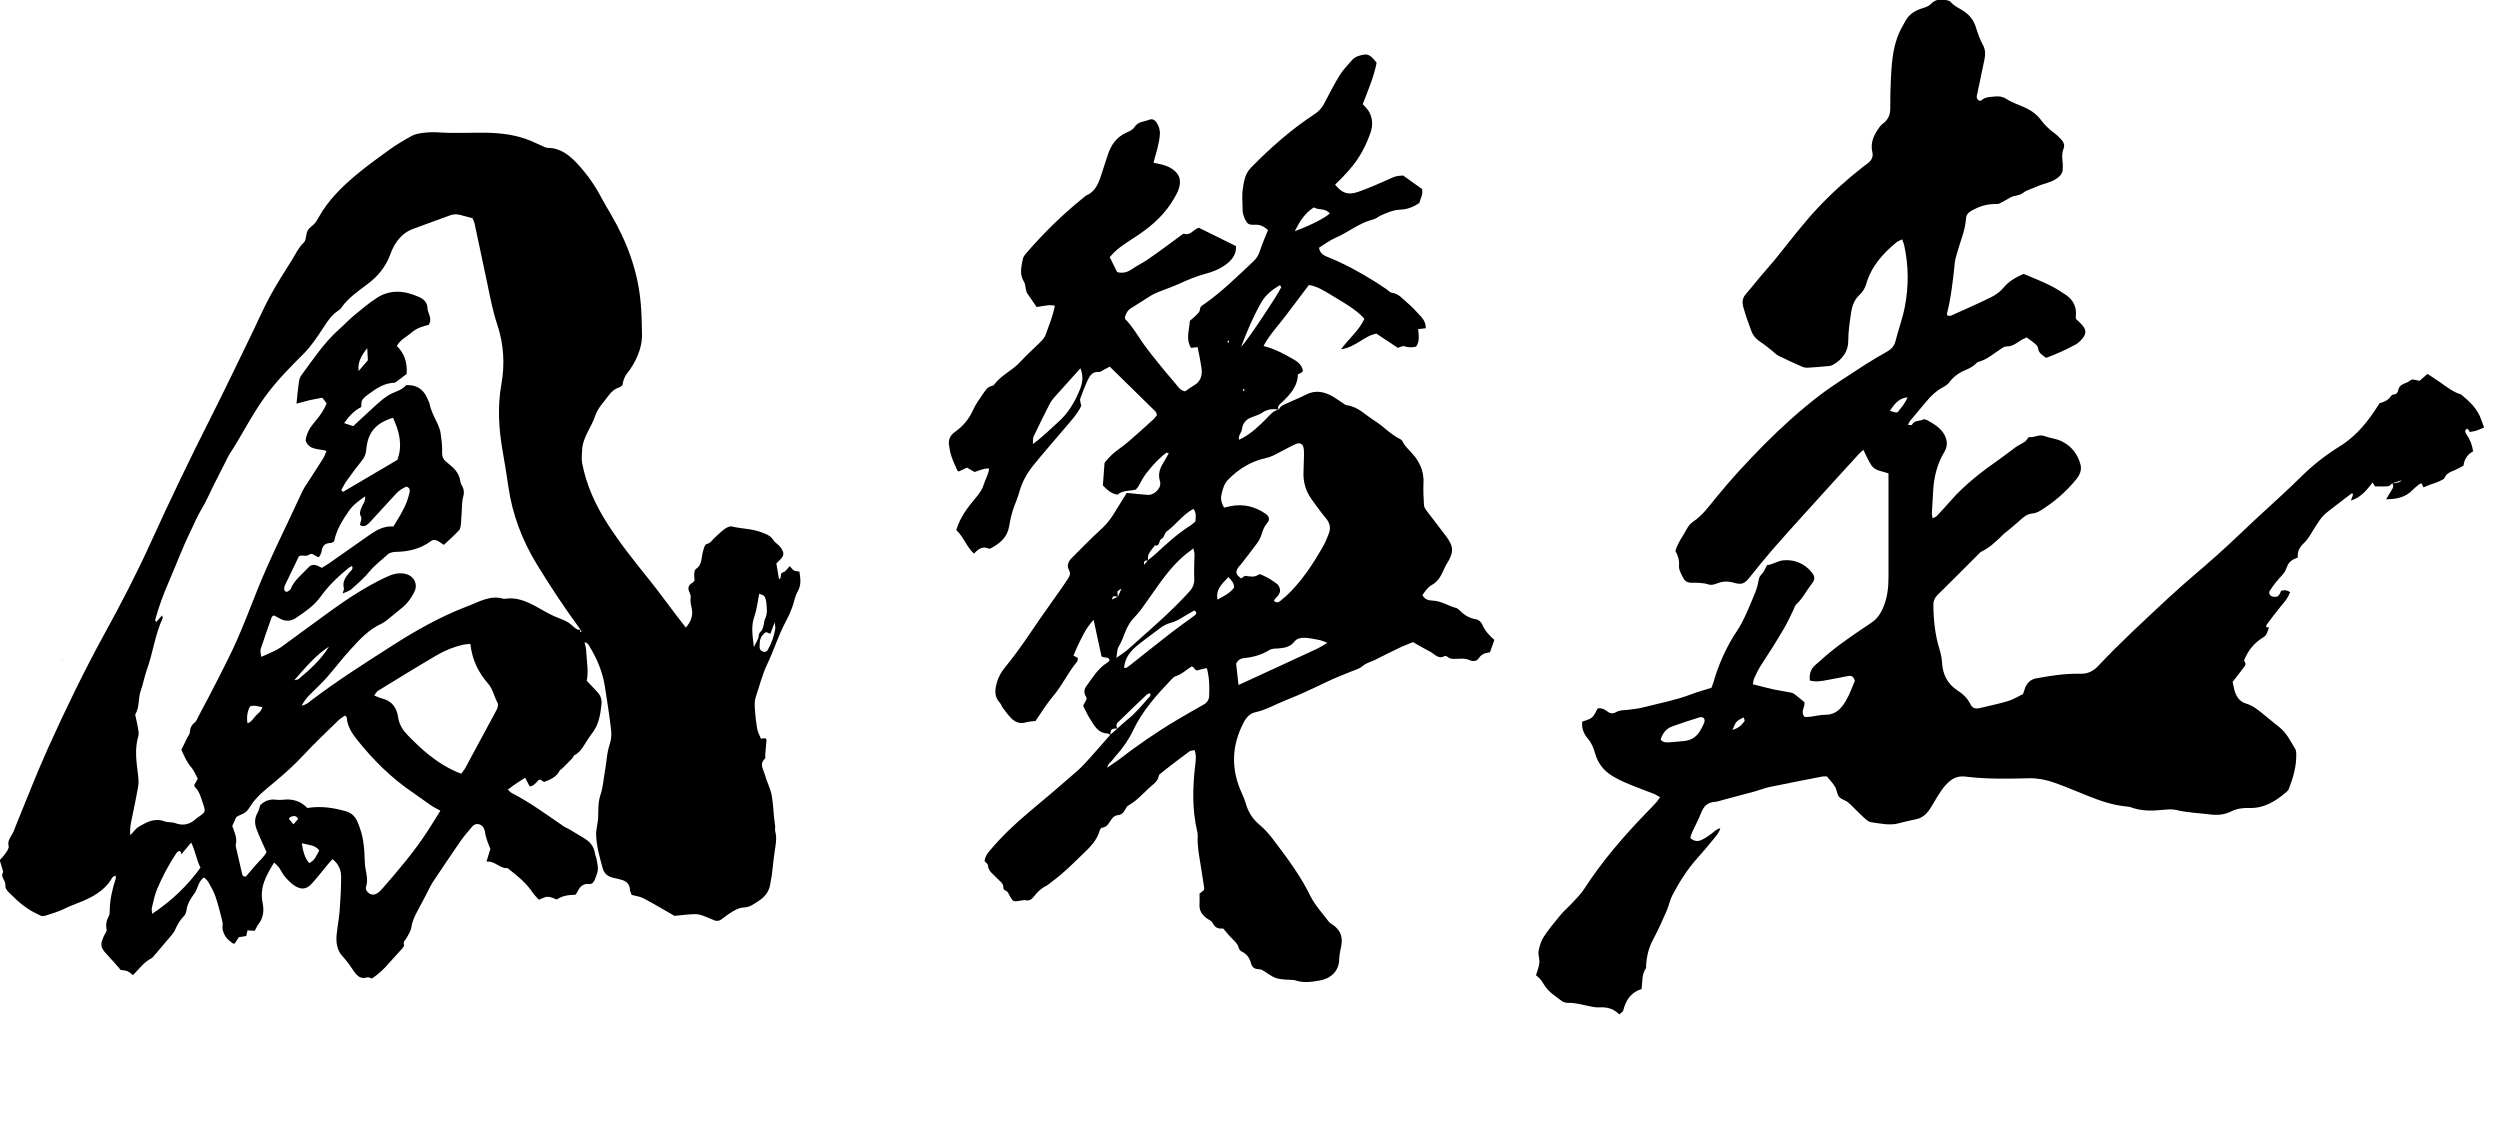 <?xml version="1.0" encoding="UTF-8"?><svg id="_イヤー_2" xmlns="http://www.w3.org/2000/svg" viewBox="0 0 200 90"><defs><style>.cls-1{fill:none;}</style></defs><g id="_イヤー_1-2"><g><g><polygon points="4.99 52.89 4.94 52.86 5 52.85 4.99 52.89"/><path d="M46.78,51.43c.04,.2,.1,.39,.11,.59,.04,.84,.21,1.68,.05,2.44,.33,.35,.59,.62,.85,.9,.25,.27,.37,.59,.33,.97-.09,.85-.22,1.69-.79,2.38-.13,.16-.23,.34-.35,.51-.29,.43-.51,.93-1.01,1.19-.09,.05-.13,.19-.21,.28-.24,.25-.49,.5-.74,.75-.08,.08-.21,.14-.26,.23-.26,.51-.75,.7-1.24,.89-.1-.06-.19-.13-.29-.19-.06,.02-.13,.02-.16,.05-.2,.22-.37,.45-.69,.5-.11-.22-.23-.43-.37-.7-.5,.31-.93,.59-1.38,.95,.13,.12,.2,.21,.29,.26,1.49,.76,2.83,1.76,4.21,2.7,.12,.08,.26,.12,.39,.2,.43,.25,.86,.51,1.28,.77,.44,.28,.73,.66,.8,1.19,.02,.14,.09,.28,.12,.42,.17,.85,.16,.92-.14,1.67-.09,.22-.23,.36-.45,.34-.5-.05-.75,.23-.94,.63-.03,.08-.1,.14-.16,.23-.52,.01-1.05,.07-1.48,.38-.26-.09-.5-.22-.75-.22-.21,0-.43,.14-.69,.24-.17-.19-.36-.37-.51-.59-.49-.74-1.17-1.3-1.87-1.84-.05-.04-.09-.11-.14-.1-.62,.05-.98-.6-1.67-.52l.31-1.02c-.17-.42-.37-.87-.43-1.36-.01-.11-.07-.23-.12-.33-.18-.33-.64-.41-.89-.11-.35,.4-.69,.81-.99,1.24-.75,1.08-1.48,2.18-2.21,3.27-.11,.17-.2,.36-.29,.54-.29,.55-.56,1.1-.86,1.64-.24,.44-.46,.87-.53,1.38-.04,.3-.24,.59-.39,.87-.1,.17-.29,.28-.2,.53,.03,.07-.06,.21-.13,.29-.33,.37-.68,.73-1,1.1-.42,.49-.86,.94-1.45,1.31-.1-.03-.26-.13-.37-.09-.53,.17-.82-.14-1.07-.51-.29-.43-.59-.85-.95-1.24-.38-.43-.48-1.05-.42-1.65,.06-.64,.19-1.28,.24-1.92,.07-.91,.12-1.81,.12-2.72,0-.54-.19-1.03-.69-1.42-.12,.14-.24,.26-.34,.38-.43,.52-.84,1.05-1.29,1.55-.43,.49-.85,.55-1.41,.19-.29-.19-.54-.45-.76-.71-.19-.22-.31-.5-.48-.74-.1-.13-.23-.24-.39-.4-.63,1.03-1.18,1.98-.92,3.23,.11,.54,.09,1.16-.31,1.67-.13,.16-.2,.35-.32,.56l-.58-.03-.1,.45-.59,.09-.34,.52c-.06-.01-.13,0-.16-.03-.18-.15-.38-.28-.52-.47-.13-.18-.23-.41-.28-.63-.04-.19,.03-.41-.01-.6-.17-.68-.33-1.36-.56-2.03-.14-.41-.36-.8-.58-1.18-.08-.14-.23-.25-.34-.36-.48,.33-.48,.9-.77,1.29-.3,.41-.56,.82-.63,1.33-.02,.16-.09,.36-.2,.47-.32,.32-.53,.69-.71,1.1-.07,.16-.18,.31-.29,.44-.45,.54-.91,1.08-1.37,1.61-.08,.09-.15,.19-.25,.24-.59,.31-.97,.84-1.46,1.34-.15-.11-.29-.25-.46-.32-.18-.07-.39-.07-.52-.09-.4-.46-.76-.88-1.14-1.28-.53-.56-.5-.8-.18-1.5,.07-.15,.22-.33,.19-.46-.09-.39-.01-.73,.17-1.07,.07-.12,.08-.29,.08-.43,0-.89,.21-1.74,.48-2.58,.02-.05,0-.11-.02-.24-.11,.07-.22,.1-.26,.17-.62,1.09-1.66,1.61-2.77,2.04-.35,.14-.7,.27-1.04,.44-.49,.25-1.04,.4-1.56,.57-.1,.03-.25,.04-.34,0-.37-.18-.74-.35-1.07-.58-.41-.28-.8-.6-1.14-.95-.26-.26-.66-.54-.63-.9,.04-.4-.44-.67-.17-1.07l-.28-.95c.15-.17,.34-.35,.48-.57,.11-.16,.27-.39,.23-.55-.1-.41,.12-.66,.29-.97,.12-.2,.19-.43,.28-.65,.86-2.09,1.67-4.2,2.6-6.26,1.39-3.07,2.86-6.12,4.48-9.07,1.33-2.42,2.6-4.86,3.74-7.38,1.53-3.37,3.13-6.69,4.8-9.99,1.11-2.2,2.17-4.42,3.25-6.64,.49-1,.93-2.03,1.46-3.01,.54-1,1.16-1.96,1.77-2.93,.29-.47,.52-.99,.94-1.38,.06-.06,.11-.14,.13-.23,.07-.25,.07-.54,.19-.75,.12-.22,.38-.36,.55-.55,.13-.15,.24-.34,.34-.52,.74-1.33,1.81-2.38,2.96-3.35,.85-.71,1.76-1.37,2.66-2.02,.57-.41,1.18-.77,1.79-1.11,.27-.15,.61-.21,.92-.25,.41-.05,.82-.07,1.23-.04,1.29,.09,2.58,.01,3.87,.03,1.21,.02,2.4,.18,3.53,.65,.27,.11,.53,.25,.8,.36,.19,.08,.38,.2,.57,.2,1,.01,1.71,.59,2.33,1.25,.78,.83,1.44,1.77,1.97,2.79,.22,.41,.46,.81,.7,1.22,1.31,2.23,2.2,4.6,2.42,7.19,.07,.79,.08,1.58,.1,2.37,.02,.62-.11,1.23-.35,1.8-.21,.5-.5,1-.84,1.42-.24,.3-.32,.61-.37,.93-.09,.08-.15,.16-.23,.18-.68,.19-.96,.82-1.37,1.29-.24,.29-.46,.63-.58,.98-.3,.94-1.01,1.72-1.05,2.76-.02,.35-.06,.69,0,1.04,.34,1.76,1.06,3.34,2.02,4.84,1,1.56,2.15,3,3.31,4.44,.77,.96,1.49,1.96,2.24,2.94,.23,.3,.46,.6,.73,.94,.39-.47,.58-.93,.48-1.48-.06-.32-.16-.62-.09-.95,.02-.12-.06-.28-.11-.41-.15-.32-.08-.56,.23-.74,.07-.04,.12-.12,.19-.2-.01-.17-.05-.34-.03-.51,.01-.14,.04-.34,.13-.4,.47-.3,.43-.8,.53-1.24,.04-.17,.08-.34,.14-.51,.04-.1,.11-.24,.19-.25,.3-.05,.42-.29,.61-.47,.28-.26,.55-.53,.86-.75,.15-.11,.4-.22,.56-.18,.77,.19,1.57,.17,2.32,.45,.39,.15,.76,.26,1,.65,.13,.21,.4,.34,.55,.55,.35,.47,.32,.7-.13,1.11-.06,.06-.12,.13-.19,.2l.21,1.26c.28-.12,0-.47,.34-.56,.19-.05,.32-.29,.52-.49,.1,.11,.2,.25,.33,.34,.11,.07,.26,.06,.44,.09,.08,.53,.18,1.05-.13,1.59-.23,.4-.29,.88-.46,1.32-.14,.38-.31,.75-.5,1.1-.59,1.09-.94,2.27-1.47,3.38-.41,.85-.63,1.77-.93,2.65-.1,.29-.09,.64-.07,.96,.03,.52,.09,1.05,.18,1.57,.05,.27,.19,.52,.3,.8l.38-.03c.03,.06,.07,.11,.07,.16-.03,.38-.07,.76-.1,1.14-.01,.12,.03,.29-.03,.34-.47,.43-.11,.86,0,1.28,.15,.56,.44,1.07,.55,1.66,.14,.81,.14,1.63,.27,2.43,.02,.14-.03,.3,.01,.44,.14,.53,.04,1.04-.04,1.57-.1,.63-.15,1.27-.23,1.9-.03,.23-.09,.46-.12,.69-.08,.63-.43,1.08-.95,1.41-.34,.22-.68,.49-1.1,.51-.51,.02-.89,.27-1.28,.53-.2,.13-.38,.28-.57,.42-.18,.13-.37,.17-.58,.09-.03-.01-.05-.03-.08-.04-.49-.17-.95-.47-1.49-.46-.52,.01-1.05,.09-1.62,.14-.79-.45-1.62-.95-2.47-1.4-.27-.15-.61-.18-.96-.28-.04-.13-.13-.29-.14-.46-.03-.42-.29-.63-.65-.74-.25-.08-.51-.12-.77-.19-.36-.1-.63-.33-.74-.69-.25-.9-.51-1.8-.54-2.74-.01-.29,.06-.57,.1-.86,.02-.14,.05-.29,.06-.43,.03-.63-.03-1.26,.19-1.9,.2-.57,.23-1.2,.34-1.8,.05-.32,.11-.64,.14-.96,.05-.44,.12-.86,.26-1.29,.12-.35,.15-.76,.11-1.12-.14-1.19-.32-2.37-.51-3.55-.18-1.11-.61-2.14-1.19-3.1-.1-.17-.19-.37-.45-.37-.05-.07-.11-.14,.05-.12l-.07,.11Zm-.34-1.06c-1.25-1.7-2.42-3.46-3.52-5.27-1.15-1.9-1.93-3.94-2.25-6.16-.14-.96-.29-1.91-.46-2.86-.31-1.77-.42-3.54-.1-5.34,.29-1.61,.19-3.22-.33-4.78-.35-1.03-.55-2.1-.77-3.16-.35-1.63-.69-3.27-1.04-4.9-.03-.14-.1-.27-.17-.44-.33-.09-.67-.18-1-.27-.29-.08-.58-.05-.86,.06-.96,.36-1.92,.71-2.89,1.06-.55,.2-.97,.55-1.3,1.01-.24,.33-.41,.71-.55,1.09-.35,.94-.98,1.7-1.74,2.27-.8,.61-1.62,1.15-2.19,1.99-.05,.07-.13,.12-.2,.17-.53,.34-.87,.86-1.2,1.37-.48,.74-.97,1.47-1.59,2.1-1.08,1.07-2.14,2.15-3.05,3.39-1.1,1.5-1.9,3.17-2.92,4.71-.03,.05-.05,.11-.08,.16-.4,.78-.8,1.57-1.19,2.35-.3,.6-.56,1.23-.91,1.8-.35,.57-.6,1.19-.89,1.79-.63,1.28-1.13,2.63-1.7,3.95-.44,1.02-.84,2.06-1.13,3.14,0,.03,.05,.08,.09,.16l.47-.53c.02,.12,.06,.19,.04,.23-.61,1.31-.77,2.76-1.26,4.11-.2,.55-.29,1.14-.49,1.68-.22,.61-.08,1.3-.43,1.88-.02,.04,0,.11,.01,.16,.07,.34,.16,.68,.21,1.02,.03,.2,.07,.42,.01,.6-.29,.99-.16,1.97-.03,2.96,.04,.35,.08,.71,.02,1.05-.16,.95-.37,1.9-.56,2.84-.07,.34-.1,.68-.07,1.06,.25-.25,.43-.53,.68-.68,.63-.37,1.27-.73,2.06-.43,.27,.1,.6,.04,.86,.14,.66,.25,1.2,.09,1.69-.37,.04-.04,.1-.07,.14-.1,.62-.44,.62-.43,.36-1.18-.15-.44-.26-.9-.62-1.24-.03-.03-.03-.1-.05-.16l.28-.5c-.16-.29-.28-.63-.5-.89-.36-.41-.57-.89-.81-1.43,.15-.3,.31-.64,.48-.98,.06-.13,.18-.25,.19-.39,.02-.34,.13-.61,.41-.82,.13-.1,.18-.29,.27-.45,.52-.99,1.05-1.96,1.55-2.96,.53-1.05,1.07-2.09,1.54-3.16,.56-1.26,1.05-2.55,1.56-3.83,1.09-2.76,2.45-5.39,3.68-8.09,.1-.21,.23-.41,.36-.6,.44-.69,.9-1.38,1.33-2.07,.1-.16,.15-.36,.24-.56-.64-.19-1.4-.04-1.67-.83,.06-.62,.4-1.1,.78-1.55,.36-.43,.69-.87,.9-1.43l-.35-.44c-.36,.07-.68,.12-.99,.19-.33,.08-.66,.17-1.07,.28,.06-.61,.11-1.16,.19-1.7,.03-.2,.08-.42,.2-.57,.94-1.27,1.81-2.6,3-3.66,.42-.37,.8-.78,1.23-1.14,.59-.49,1.18-.98,1.81-1.39,1.08-.7,2.23-.58,3.35-.08,.39,.17,.69,.43,.7,.92,0,.2,.12,.39,.17,.59,.06,.23,.11,.46-.08,.73-.45,.11-.93,.24-1.36,.61-.4,.35-.92,.57-1.18,1.08q.89,.87,.78,2.24c-.26,.2-.51,.39-.77,.58-.06,.05-.14,.11-.21,.12-.81,.02-1.44,.45-2.05,.9-.19,.14-.39,.28-.51,.47-.1,.16-.07,.39-.09,.57-.58,.3-.99,.74-1.37,1.29l.73,.24c.51-.47,.99-.93,1.49-1.38,.56-.51,1.11-1.06,1.84-1.34,.36-.14,.69-.29,.9-.56,.95-.04,1.48,.44,1.77,1.23,.03,.08,.09,.16,.1,.24,.11,.59,.4,1.1,.65,1.63,.11,.24,.2,.49,.24,.75,.07,.49,.14,.99,.12,1.49-.02,.38,.09,.62,.37,.83,.12,.09,.23,.18,.34,.28,.36,.31,.65,.67,.73,1.17,.02,.14,.06,.29,.14,.41,.2,.33,.19,.66,.08,1.01-.04,.14-.05,.28-.06,.43-.03,.52-.05,1.05-.09,1.57-.02,.2-.04,.44-.16,.57-.37,.41-.79,.77-1.21,1.17-.18-.12-.32-.21-.46-.3-.19-.11-.4-.14-.58,0-.83,.62-1.78,.84-2.8,.86-.22,0-.5,.06-.65,.2-.49,.46-1.04,.85-1.47,1.38-.42,.52-.94,.96-1.44,1.41-.16,.14-.4,.2-.7,.34,.05-.21,.13-.33,.1-.42-.14-.53,.14-.89,.44-1.26,.11-.13,.34-.26,.21-.52-.09,.05-.17,.08-.24,.13-.85,.69-1.64,1.44-2.27,2.32-.53,.74-1.26,1.22-1.98,1.71-.41,.28-.88,.29-1.33,.02-.15-.09-.3-.16-.43-.23-.08,.06-.16,.09-.17,.13-.3,.86-.61,1.71-.89,2.58-.05,.17,.03,.38,.05,.61,.36-.16,.68-.29,.98-.44,.21-.1,.42-.21,.61-.34,1.38-1,2.74-2.02,4.12-3.01,1.31-.94,2.67-1.82,4.13-2.52,.53-.26,1.07-.47,1.69-.33,.7,.16,1.03,.84,.71,1.46-.24,.47-.54,.9-.96,1.24-.37,.29-.72,.6-1.09,.89-.18,.15-.37,.3-.58,.4-1.02,.46-1.75,1.27-2.48,2.07-.65,.71-1.23,1.48-1.87,2.21-.43,.48-.9,.92-1.36,1.38-.25,.24-.45,.5-.67,.89,.34-.06,.51-.22,.68-.35,2.08-1.59,4.29-2.99,6.49-4.4,1.93-1.24,3.92-2.37,6.07-3.19,.94-.35,1.85-.94,2.94-.6,.03,0,.06,0,.09-.01,.92-.14,1.72,.2,2.5,.63,.61,.34,1.22,.71,1.88,.95,.34,.13,.64,.25,.91,.49,.15,.14,.31,.28,.48,.38,.08,.05,.21,.01,.31,.02-.03,.04-.08,.08-.09,.12,0,.02,.05,.06,.08,.1,0-.02,.03-.04,.03-.06,0-.05-.02-.1-.03-.15Zm-11.19,14.5c-.34-.19-.6-.32-.84-.49-.46-.31-.9-.65-1.36-.96-1.72-1.16-3.17-2.6-4.46-4.21-.42-.53-.8-1.09-.85-1.8,0-.05-.07-.09-.14-.17-.18,.13-.38,.25-.54,.4-.94,.92-1.91,1.83-2.8,2.79-.7,.76-1.46,1.43-2.24,2.09-.74,.62-1.53,1.2-2.04,2.05-.18,.3-.38,.49-.7,.6-.14,.05-.26,.13-.38,.2l-.32,.71c.19,.5,.41,.98,.28,1.53-.01,.05,0,.12,.02,.17,.16,.68,.31,1.37,.47,2.05,.03,.14,.05,.3,.31,.3,.26-.3,.55-.63,.83-.96,.3-.35,.67-.65,.83-1.01-.29-.66-.58-1.24-.8-1.84-.15-.41-.17-.85,.07-1.27,.11-.2,.16-.43,.23-.64,.37-.36,.79-.5,1.29-.43,.17,.02,.35,.02,.53,0,.78-.1,1.44,.13,1.95,.66,1.08-.18,2.08-.02,3.08,.26,.46,.13,.77,.45,.94,.87,.19,.46,.35,.94,.43,1.43,.1,.6,.13,1.22,.15,1.83,.02,.63,.31,1.25,.1,1.9-.07,.22,.05,.4,.23,.53,.22,.16,.46,.13,.66,0,.17-.1,.31-.26,.45-.42,1.25-1.43,2.49-2.89,3.53-4.48,.35-.54,.68-1.08,1.07-1.7Zm2.39-13.36c-.25,.03-.43,.03-.6,.07-.75,.17-1.46,.46-2.12,.85-1.57,.92-3.11,1.87-4.66,2.82-.13,.08-.21,.24-.33,.39,.26,.1,.44,.19,.64,.24,.8,.19,1.18,.77,1.28,1.5,.09,.6,.38,1.04,.77,1.44,.53,.54,1.08,1.08,1.68,1.56,.78,.62,1.62,1.15,2.6,1.52,.13-.18,.26-.33,.35-.51,.81-1.49,1.61-2.99,2.42-4.49,.06-.1,.11-.21,.14-.32,.03-.11,.05-.25,0-.34-.28-.51-.37-1.11-.77-1.56-.77-.88-1.27-1.89-1.41-3.16Zm-6.18-9.37c.41-.67,.82-1.31,1.09-2.02,.09-.24,.17-.5,.22-.75,.03-.17,.01-.36-.26-.44-.29,.12-.58,.3-.82,.56-.67,.73-1.34,1.47-2.02,2.2-.1,.11-.2,.22-.32,.3-.18,.13-.37,.14-.56,0,.04-.23,.18-.5,.09-.65-.16-.29-.05-.5,.04-.74,.1-.26,.33-.48,.29-.89-.52,.36-.97,.69-1.28,1.14-.53,.76-1.03,1.55-1.2,2.47-.12,.05-.2,.12-.28,.12-.48,0-.67,.25-.73,.7-.02,.15-.13,.3-.2,.43-.31-.03-.53-.4-.77-.21-.28,.22-.58-.02-.84,.15-.37,.76-.74,1.52-1.1,2.28-.05,.1-.08,.22-.08,.33,0,.07,.06,.18,.12,.21,.06,.03,.17,0,.23-.05,.07-.04,.15-.11,.18-.18,.3-.72,.93-1.17,1.44-1.73,.18-.19,.41-.22,.65-.13,.13,.05,.26,.12,.4,.19,.23-.15,.46-.28,.67-.43,1.03-.72,2.06-1.45,3.09-2.17,.58-.4,1.18-.77,1.94-.71Zm-4.16-2.93l.14,.14c1.46-.86,2.91-1.71,4.35-2.56,.44-1.19,.15-2.29-.35-3.37-1.39,.43-2.03,1.18-2.14,2.57-.03,.34-.14,.61-.36,.87-.42,.52-.82,1.06-1.21,1.61-.17,.23-.29,.49-.43,.74Zm-12.01,28.2l-.78,.93c-.04-.18-.07-.34-.28-.21-.05,.03-.09,.08-.12,.12-.6,.9-1.11,1.86-1.53,2.85-.21,.48-.3,1.01-.43,1.52-.03,.12,0,.26,.02,.49,1.55-1.04,2.81-2.23,3.87-3.7-.32-.61-.41-1.32-.74-2Zm45.45-19.92c-.14,.7-.2,1.29-.39,1.83-.28,.77-.15,1.51-.04,2.44,.17-.33,.27-.5,.34-.68,.06-.16,.04-.39,.15-.49,.35-.31,.26-.76,.42-1.12,.2-.44,.12-.86,.08-1.29-.01-.17-.07-.35-.16-.49-.06-.09-.23-.11-.4-.19Zm.54,3.08c-.51,.31-.51,.76-.51,1.2,0,.21,.13,.32,.31,.37,.16,.05,.29-.04,.36-.18,.29-.51,.48-1.06,.58-1.64,.02-.13-.02-.27-.04-.54l-.35,.92-.34-.13Zm-37.14,16.89c.11,.64,.22,1.15,.6,1.59,.46-.23,.6-.65,.8-1.02-.34-.44-.82-.42-1.4-.57Zm-.61-13.04c.22-.05,.3-.05,.35-.09,.92-.76,1.8-1.57,2.44-2.6-1.06,.68-1.85,1.63-2.78,2.69Zm-3.74,3.45c.34-.12,.47-.39,.66-.6,.18-.2,.45-.34,.54-.7-.36-.04-.65-.2-.99-.05-.22,.41-.28,.84-.2,1.35Zm8.9-28.19l.74-.86-.05-.97c-.47,.59-.78,1.11-.69,1.84Zm-4.84,35.83c-.15-.3-.38-.24-.6-.16-.05,.02-.07,.08-.14,.16l.37,.44,.37-.44Z"/><path d="M102.33,32.74c.12-.31,.43-.38,.69-.5,.47-.23,.97-.41,1.44-.66,.8-.42,1.53-.24,2.25,.19,.23,.14,.44,.3,.66,.44,.12,.08,.25,.19,.38,.21,.9,.11,1.49,.79,2.2,1.23,.72,.44,1.29,1.11,2.07,1.48,.07,.04,.15,.11,.18,.18,.24,.48,.67,.81,.99,1.22,.48,.63,.73,1.32,.69,2.12-.03,.58,0,1.17,.04,1.75,0,.16,.11,.33,.21,.46,.51,.68,1.03,1.35,1.55,2.03,.63,.83,.64,1.31,.05,2.23-.11,.17-.18,.36-.27,.55-.21,.45-.44,.87-.92,1.13-.33,.18-.54,.52-.75,.81,.2,.37,.53,.43,.84,.44,.67,.03,1.21,.41,1.83,.58,.11,.03,.22,.1,.3,.19,.37,.39,.8,.64,1.35,.73,.17,.03,.38,.21,.45,.37,.22,.52,.58,.93,.99,1.27l-.35,.99c-.29,.05-.66,.1-.89,.47-.16,.26-.48,.28-.72,.17-.37-.18-.75-.12-1.12-.11-.24,0-.46,.02-.65-.15-.06-.05-.19-.11-.24-.08-.51,.3-.8-.16-1.16-.34-.47-.24-.92-.51-1.38-.77-.34,.14-.64,.25-.93,.38-.71,.34-1.42,.69-2.13,1.05-.33,.16-.68,.23-.98,.49-.28,.24-.68,.33-1.03,.48-.59,.25-1.19,.47-1.77,.75-1.1,.53-2.2,1.05-3.34,1.5-.81,.32-1.57,.77-2.43,.96-.41,.09-.7,.38-.91,.77-1.01,1.89-1.06,3.8-.16,5.74,.12,.26,.23,.53,.31,.81,.19,.67,.54,1.22,1.08,1.67,.38,.32,.72,.69,1.02,1.08,.64,.84,1.28,1.68,1.86,2.56,.44,.66,.84,1.34,1.19,2.05,.38,.77,.97,1.39,1.48,2.07,.07,.09,.18,.15,.27,.22,.64,.41,.88,.98,.73,1.72-.07,.34-.15,.69-.16,1.04-.02,1.06-.75,1.58-1.56,1.73-.63,.11-1.28,.21-1.92,0-.06-.02-.11-.04-.17-.04-.46-.04-.95-.01-1.39-.15-.4-.13-.75-.44-1.13-.65-.1-.05-.23-.06-.34-.07-.3-.02-.48-.18-.55-.47-.11-.42-.33-.74-.73-.93-.1-.05-.21-.15-.23-.25-.11-.46-.5-.7-.78-1.03-.15-.17-.3-.35-.49-.57-.33,.03-.64-.02-.83-.43-.08-.19-.36-.28-.54-.43-.34-.27-.55-.6-.52-1.06,.02-.29,0-.58,0-.87l.34-.27c.01-.06,.04-.12,.04-.17-.1-.64-.2-1.27-.3-1.91-.12-.75-.27-1.5-.22-2.27,0-.14-.03-.29-.06-.43-.38-1.65-.35-3.32-.17-4.99,.05-.46,.15-.93-.02-1.44-.15,.03-.31,.03-.41,.1-.57,.41-1.12,.84-1.68,1.27-.16,.12-.33,.25-.48,.38-.11,.09-.28,.19-.3,.31-.08,.49-.49,.69-.8,.99-.52,.5-1.01,1.03-1.65,1.39-.11,.06-.18,.22-.25,.35-.14,.24-.31,.4-.62,.42-.15,.01-.32,.14-.42,.27-.23,.28-.34,.68-.8,.73-.08,0-.18,.16-.2,.27-.22,.77-.78,1.3-1.33,1.83-.78,.75-1.54,1.53-2.42,2.17-.19,.14-.36,.31-.57,.41-.38,.19-.66,.48-.92,.81-.17,.22-.36,.38-.67,.31-.11-.03-.23,0-.34,.02-.63,.11-.65,.12-.92-.35-.1-.18-.15-.38-.38-.46-.07-.02-.15-.14-.14-.2,.02-.39-.3-.53-.51-.77-.28-.32-.69-.54-.73-1.04-.01-.12-.17-.22-.26-.32,.02-.33,.18-.57,.37-.8,.96-1.15,2.04-2.18,3.19-3.14,1.31-1.09,2.6-2.19,3.88-3.31,.37-.33,.7-.71,1.04-1.08,.53-.59,1.05-1.18,1.57-1.78,.19-.17,.38-.34,.57-.51,.24-.21,.47-.44,.72-.64,.68-.52,1.21-1.18,1.77-1.81,.08-.09,.24-.18,.11-.37-.09,.03-.18,.05-.24,.1-.78,.74-1.56,1.48-2.33,2.24-.13,.12-.14,.32-.03,.48-.5,0-.55,.06-.56,.53-.07-.05-.15-.13-.22-.13-.82-.03-1.09-.69-1.45-1.24-.19-.29-.32-.62-.51-.98l.28-.53c-.01-.06-.01-.15-.06-.22-.18-.29-.15-.56,.04-.82,.5-.68,.93-1.43,1.69-1.89,.07-.04,.12-.12,.17-.18-.11-.35-.43-.12-.65-.32l-.63-2.91c-.62,.64-.94,1.4-1.3,2.13-.11,.23-.2,.47-.31,.73l.34,.18c0,.06,0,.11,0,.16-.01,.06-.03,.12-.07,.16-.71,.86-1.17,1.88-1.89,2.73-.53,.62-.95,1.32-1.42,2-.27,.03-.53,.04-.77,.11-.44,.13-.82,0-1.13-.29-.27-.26-.49-.58-.72-.88-.09-.11-.12-.28-.22-.38-.47-.49-.42-1.05-.25-1.64,.13-.46,.35-.85,.66-1.22,.72-.88,1.38-1.81,2.02-2.75,.83-1.24,1.71-2.45,2.57-3.68,.15-.22,.29-.44,.44-.66,.13-.2,.23-.41,.09-.66-.23-.41-.05-.74,.24-1.02,.73-.73,1.44-1.47,2.2-2.16,.42-.38,.79-.79,1.08-1.26,.37-.59,.74-1.19,1.09-1.76,.59,.06,1.14,.12,1.68,.16,.53,.04,1.14-.58,.98-1.08-.18-.58-.02-1.02,.27-1.49,.15-.24,.28-.5,.43-.76-.09-.02-.16-.06-.19-.04-.62,.45-1.12,1.03-1.59,1.62-.27,.34-.46,.74-.68,1.12-.05,.07-.11,.13-.18,.21-.49,.12-1.05,.04-1.45,.4-.52-.06-.82-.38-1.18-.73,.04-.56,.08-1.17,.13-1.77,0-.07,.08-.15,.14-.21,.29-.35,.61-.65,.99-.92,.65-.45,1.22-1,1.82-1.52,.33-.29,.66-.59,.98-.89,.1-.1,.18-.22,.27-.32-.05-.12-.05-.22-.11-.28-1.21-1.19-2.43-2.38-3.67-3.6-.19,.1-.36,.2-.54,.29-.1,.05-.21,.15-.31,.14-.52-.06-.74,.28-.92,.66-.22,.48-.42,.97-.59,1.47-.05,.14,.04,.33,.08,.58-.33,.7-.92,1.31-1.47,1.96-.79,.94-1.61,1.86-2.38,2.82-.5,.62-.88,1.31-1.1,2.09-.11,.39-.26,.78-.41,1.16-.2,.52-.32,1.06-.41,1.61-.14,.86-.73,1.37-1.46,1.75-.05,.03-.12,.05-.17,.03-.5-.23-.84,.04-1.19,.4-.59-.56-.83-1.35-1.41-1.89,.31-1.01,.92-1.83,1.58-2.6,.27-.32,.5-.64,.62-1.04,.12-.41,.38-.78,.43-1.28-.43-.02-.77,.15-1.17,.28l-.6-.35-.66,.31c-.05-.04-.11-.07-.13-.12-.15-.35-.32-.69-.44-1.05-.1-.3-.17-.62-.21-.94-.06-.44,.09-.78,.47-1.05,.63-.45,1.12-1.01,1.44-1.73,.21-.48,.53-.91,.83-1.35,.18-.26,.36-.55,.71-.61,.05-.01,.12-.04,.15-.09,.57-.77,1.48-1.14,2.11-1.84,.51-.56,1.09-1.06,1.63-1.61,.16-.16,.33-.36,.4-.57,.26-.74,.57-1.47,.73-2.31-.2-.01-.36-.05-.52-.03-.32,.03-.63,.1-.94,.14-.27-.39-.52-.75-.76-1.11-.06-.09-.08-.22-.1-.33-.05-.2-.05-.43-.16-.59-.37-.59-.2-1.19-.09-1.79,.03-.19,.18-.37,.31-.52,1.4-1.62,2.94-3.12,4.61-4.46,.05-.04,.09-.09,.14-.11,.73-.3,.99-.95,1.21-1.63,.17-.53,.35-1.06,.52-1.59,.26-.81,.69-1.46,1.5-1.82,.24-.11,.52-.23,.64-.43,.29-.48,.8-.44,1.22-.61,.2-.08,.41,.02,.54,.21,.19,.29,.3,.58,.28,.97-.05,.77-.31,1.48-.51,2.27,.48,.1,.93,.17,1.34,.4,.68,.38,.94,.93,.68,1.69-.08,.25-.21,.48-.34,.71-.69,1.22-1.68,2.15-2.83,2.93-.67,.46-1.4,.86-1.99,1.43-.12,.12-.23,.25-.36,.39l.59,1.2c.44,.11,.81,.02,1.17-.23,.39-.27,.81-.47,1.2-.73,.44-.29,.86-.61,1.29-.91,.52-.38,1.03-.76,1.55-1.14,.05-.03,.12-.08,.16-.06,.5,.17,.71-.34,1.17-.48l2.97,1.47c.03,.58-.23,1.02-.74,1.42-.53,.41-1.11,.64-1.73,.8-.71,.19-1.38,.47-2.05,.78-.53,.24-1.09,.43-1.64,.65-.22,.09-.43,.18-.63,.3-.55,.34-1.08,.69-1.63,1.03-.27,.17-.38,.43-.47,.71,.02,.06,.01,.14,.05,.17,.58,.59,.98,1.31,1.45,1.98,.36,.5,.74,.98,1.13,1.46,.46,.57,.93,1.13,1.41,1.69,.2,.24,.36,.54,.78,.63,.2-.14,.43-.32,.68-.46,.58-.32,.71-.83,.63-1.42-.08-.55-.2-1.09-.31-1.66l-.53,.06c-.43-.7-.14-1.42-.09-2.17,.16-.14,.35-.28,.51-.45,.12-.12,.29-.28,.29-.42,.01-.31,.24-.38,.42-.51,1.39-.99,2.6-2.19,3.84-3.35,.27-.25,.44-.52,.55-.88,.17-.55,.42-1.08,.64-1.64-.3-.28-.6-.44-.97-.43-.27,0-.57,.04-.73-.2-.19-.29-.33-.62-.33-.98,0-.55-.07-1.12,.01-1.65,.09-.61,.16-1.22,.65-1.73,1.57-1.6,3.23-3.07,5.11-4.3,.33-.22,.57-.48,.75-.83,.4-.78,.81-1.56,1.27-2.31,.28-.44,.66-.83,1.01-1.22,.11-.12,.28-.22,.43-.27,.75-.25,.93-.18,1.49,.53-.22,1.14-.69,2.21-1.11,3.31,.19,.23,.42,.42,.54,.67,.26,.52,.27,1.06,.08,1.62-.26,.75-.6,1.47-1.04,2.12-.51,.75-1.14,1.4-1.79,2.03,.54,.67,1.01,.86,1.81,.59,.83-.29,1.64-.64,2.44-1,.54-.24,.52-.28,1.19-.32l1.51,1.08c.11,.45-.14,.77-.21,1.12-.47,.31-.96,.51-1.5,.53-.58,.02-1.08,.24-1.59,.47-.21,.1-.4,.27-.62,.32-1.1,.27-1.97,1.02-2.99,1.46-.48,.21-.9,.53-1.33,.8,.07,.44,.36,.61,.69,.74,1.34,.53,2.6,1.23,3.82,1.99,.3,.19,.59,.39,.88,.58,.15,.1,.28,.27,.44,.29,.55,.07,.86,.49,1.23,.8,.38,.32,.72,.69,1.06,1.06,.24,.26,.43,.55,.42,.98l-.61,.07c.04,.48,.15,.94-.16,1.4-.3,.08-.63,.08-.98-.04-.1-.03-.25,.07-.48,.14l-1.72-1.14c-.97,.17-1.67,1.1-2.83,1.25,.66-.88,1.46-1.53,1.87-2.43-.47-.55-1.03-.95-2.74-1.96-.52-.31-1.04-.65-1.7-.75-.62,.82-1.23,1.63-1.85,2.45-.59,.79-1.29,1.51-1.78,2.43,.92,.23,1.68,.65,2.44,1.09,.28,.16,.53,.37,.66,.69,.1,.24,.05,.32-.35,.49-.02,1-.67,1.67-1.36,2.31-.16,.15-.31,.28-.16,.52-.47-.1-.91-.05-1.33,.23-.21,.14-.47,.24-.71,.32-.52,.16-.86,.47-.92,1.03-.03,.26-.31,.47-.23,.82,.15-.08,.26-.12,.36-.18,.69-.39,1.25-.93,1.81-1.49,.3-.3,.56-.67,1.03-.74Zm-12.89,14.99l.28-.65c-.17,.13-.3,.18-.32,.24-.02,.13,.02,.27,.04,.41-.17,.03-.45-.2-.47,.23,.16-.08,.32-.16,.47-.23Zm2.42-2.89c-.18,0-.38-.04-.34,.35l.32-.37c.22-.19,.46-.36,.67-.56,.85-.8,1.72-1.58,2.71-2.21,.14-.09,.27-.21,.41-.33,.03-.35,.1-.69-.16-1.01-.81,.44-1.33,1.18-2.01,1.71-.07,.05-.15,.1-.2,.17-.11,.17-.17,.45-.31,.5-.29,.1-.11,.65-.56,.54-.25,.38-.67,.67-.53,1.22Zm10.04,3.21c.19,.19,.36,.16,.51,.04,.31-.26,.63-.53,.91-.83,1-1.05,1.78-2.25,2.5-3.5,.19-.33,.33-.68,.47-1.03,.2-.48,.11-.89-.24-1.3-.4-.47-.75-.98-1.11-1.47-.48-.66-.7-1.41-.66-2.23,.02-.44,.03-.88,.04-1.32,0-.2,0-.41-.04-.61-.05-.26-.28-.4-.53-.31-.27,.1-.53,.25-.79,.38-.55,.26-1.08,.64-1.67,.77-1.2,.26-2.16,.85-3.01,1.7-.36,.36-.47,.8-.57,1.26-.08,.36,.03,.68,.21,1.01,.2-.04,.37-.08,.54-.12,1-.2,1.92,.03,2.76,.59,.3,.2,.4,.48,.17,.74-.26,.3-.38,.64-.49,1-.07,.22-.19,.44-.32,.62-.43,.59-.88,1.16-1.33,1.74-.07,.09-.17,.16-.22,.26-.21,.36-.16,.51,.27,.84,.12-.08,.25-.23,.35-.21,.37,.05,.72,.14,1.06-.12,.06-.04,.22,.03,.32,.08,.49,.21,.91,.51,1.21,.75,.45,.68-.14,.93-.34,1.28Zm-5.35,5.4c-.29,.07-.5,.09-.69,.16-.3,.12-.3-.32-.55-.28-.43,.26-.78,.63-1.27,.77-.13,.04-.24,.17-.34,.27-1.17,1.23-2.3,2.48-3.04,4.04-.35,.74-.82,1.42-1.37,2.03-.12,.13-.23,.27-.33,.41-.11,.15-.32,.23-.38,.56,.35-.24,.61-.41,.86-.59,1.53-1.18,3.12-2.28,4.78-3.26,.68-.4,1.36-.8,2.05-1.18,.29-.16,.45-.39,.46-.69,.03-.73,.03-1.45-.18-2.23Zm-1.07-9.58c-.3,.23-.49,.36-.67,.51-1.23,1.02-2.08,2.35-2.99,3.63-.32,.45-.63,.92-1.01,1.31-.32,.32-.56,.69-.73,1.09-.19,.46-.34,.92-.6,1.35-.12,.2-.1,.48-.17,.87,.35-.25,.59-.4,.81-.58,.36-.3,.7-.62,1.05-.93,1.36-1.2,2.72-2.41,3.94-3.75,.3-.32,.45-.64,.43-1.09-.03-.64,.01-1.29,.02-1.93,0-.11-.03-.21-.08-.46Zm10.7,7.55c-.31-.11-.44-.18-.58-.21-.43-.08-.85-.18-1.28-.19-.27,0-.58,.06-.77,.31-.32,.41-.76,.5-1.23,.54-.26,.02-.56,0-.76,.13-.61,.37-1.26,.57-1.97,.64-.25,.02-.52,.09-.7,.45l.19,1.71c2.15-.99,4.23-1.94,6.31-2.91,.23-.11,.44-.25,.81-.47Zm-19.74-21.96c-.75,.84-1.46,1.61-2.15,2.39-.13,.15-.25,.33-.34,.51-.43,.85-.86,1.71-1.27,2.58-.06,.13-.03,.31-.05,.58,.79-.57,1.37-1.17,2-1.73,.81-.71,1.34-1.6,1.74-2.58,.22-.53,.33-1.05,.07-1.74Zm3.47,23.95c.06,0,.16,.05,.2,.02,.22-.15,.42-.31,.63-.48,1.01-.8,2.01-1.6,3.03-2.39,.58-.45,1.18-.86,1.77-1.3,.14-.1,.28-.24,.01-.42-.09,.05-.19,.1-.29,.16-.54,.29-1.05,.69-1.62,.83-.58,.15-.95,.53-1.39,.84-.26,.19-.51,.38-.77,.58-.73,.55-1.45,1.1-1.55,2.15Zm9.37-25.65c.52-.51,2.97-4.22,3.21-4.76,.02-.04-.04-.1-.06-.15-.03,0-.06-.03-.08-.02-.57,.35-1.11,.77-1.44,1.35-.65,1.14-1.16,2.34-1.63,3.59Zm4.3-9.26c1.3-.49,2.38-1.04,2.8-1.42-.34-.46-.91-.24-1.27-.49-.72,.46-1.12,1.09-1.53,1.91Zm-5.31,27.67c-.5,.53-1.02,.96-.87,1.8,.52-.29,1.02-.52,1.33-.97-.01-.35-.19-.56-.46-.83Zm.01-18.74c.02-.05,.04-.1,.05-.14,0-.01-.04-.03-.06-.05-.03,.03-.07,.07-.07,.1,0,.03,.05,.06,.07,.09Zm1.23,3.87c.02-.05,.04-.1,.05-.15,0-.01-.04-.03-.06-.05-.03,.04-.07,.07-.07,.11,0,.03,.05,.06,.07,.09Z"/><path d="M183.16,47.47c-.15,.43-.46,.74-.74,1.09-.36,.46-.73,.92-1.07,1.39-.11,.15-.08,.28,.17,.23-.12,.31-.15,.63-.46,.81-.73,.43-1.22,1.06-1.54,1.85,.09,.14,.18,.29,.05,.46-.31,.42-.64,.83-.96,1.25,.05,.22,.08,.42,.13,.61,.14,.53,.4,.97,.96,1.13,.55,.17,.97,.52,1.4,.87,.41,.33,.81,.68,1.23,1,.6,.46,.91,1.14,1.29,1.76,.06,.1,.08,.22,.08,.34,.03,.99-.23,1.91-.58,2.82-.04,.11-.12,.21-.21,.28-.86,.74-1.78,1.32-2.99,1.28-.48-.02-.98,.05-1.44,.28-.5,.25-1.07,.31-1.63,.24-.93-.12-1.87-.14-2.79-.37-.33-.08-.7-.03-1.05,0-.85,.09-1.7,.1-2.52-.2-.13-.05-.29-.06-.43-.08-1.09-.1-2.1-.47-3.11-.87-.87-.35-1.73-.72-2.61-1.03-.63-.22-1.29-.36-1.98-.35-1.7,.04-3.41,.08-5.1-.13-.69-.09-1.15,.17-1.6,.67-.5,.55-.82,1.21-1.21,1.83-.3,.48-.65,.81-1.21,.92-.46,.09-.92,.2-1.37,.32-.73,.19-1.46,0-2.17-.09-.28-.04-.54-.33-.77-.55-.37-.33-.7-.71-1.07-1.03-.21-.18-.55-.24-.73-.45-.18-.21-.18-.56-.32-.8-.18-.3-.43-.55-.65-.83-.13,0-.25-.02-.36,0-1.41,.27-2.82,.55-4.23,.84-.4,.08-.78,.24-1.17,.35-.85,.23-1.7,.46-2.55,.68-.23,.06-.45,.15-.68,.16-.58,.04-.88,.36-1.08,.88-.2,.52-.47,1-.7,1.51-.07,.15-.12,.32-.17,.49,.29,.28,.61,.31,.91,.16,.29-.13,.55-.32,.81-.51,.2-.14,.36-.36,.69-.42-.12,.37-.34,.61-.53,.85-.43,.52-.86,1.04-1.31,1.54-.81,.9-1.45,1.92-2.01,2.99-.2,.38-.27,.83-.45,1.23-.34,.78-.69,1.56-1.09,2.31-.36,.66-.51,1.37-.56,2.1,0,.06,.03,.14,0,.17-.35,.5-.28,1.1-.35,1.67-.87,.27-1.27,.91-1.47,1.72-.03,.11-.19,.19-.32,.31-.47-.48-1.02-.6-1.64-.56-.29,.02-.58-.07-.87-.12-.52-.1-1.02-.26-1.56-.24-.17,0-.37-.04-.5-.13-.52-.4-1.1-.74-1.45-1.33-.09-.15-.18-.3-.29-.43-.09-.11-.21-.19-.35-.32,.1-.34,.24-.67,.27-1,.03-.31-.12-.65-.06-.95,.07-.39,.2-.81,.42-1.14,.4-.61,.87-1.17,1.33-1.73,.3-.36,.66-.66,.98-1.01,.32-.34,.66-.68,.91-1.07,1.44-2.23,3.16-4.22,5.01-6.13,.27-.27,.53-.55,.79-.83,.09-.1,.16-.23,.27-.39-.19-.1-.33-.2-.48-.26-.63-.25-1.27-.47-1.89-.73-.49-.2-.97-.42-1.42-.69-.71-.42-1.19-1.04-1.41-1.84-.12-.43-.28-.82-.58-1.17-.3-.36-.51-.79-.44-1.35,.25-.1,.56-.15,.77-.33,.21-.17,.31-.47,.46-.72,.31-.07,.56,.07,.8,.25,.21,.16,.45,.18,.66,.05,.3-.18,.61-.16,.93-.19,.46-.05,.93-.11,1.38-.23,1.25-.32,2.52-.56,3.73-1.02,.52-.2,1.05-.34,1.61-.52,.04-.12,.1-.26,.14-.39,.43-1.5,1.06-2.92,1.94-4.22,.24-.36,.44-.76,.63-1.16,.28-.61,.54-1.24,.79-1.86,.12-.3,.21-.61,.26-.93,.03-.21,.09-.36,.25-.52,.18-.18,.27-.44,.43-.73,.44-.03,.84-.35,1.35-.39,.93-.06,1.66,.28,2.23,.97,.28,.33,.27,.59-.02,.94-.42,.53-.7,1.15-1.21,1.61-.12,.11-.16,.3-.24,.46-.25,.53-.5,1.05-.8,1.56-.58,.99-1.19,1.95-1.82,2.91-.21,.32-.36,.67-.52,1.01-.06,.12-.06,.27-.1,.46,.58,.15,1.11,.29,1.65,.41,.45,.1,.91,.16,1.36,.25,.11,.02,.23,.06,.32,.13,.28,.21,.54,.44,.8,.65,.05,.4-.35,.75,0,1.17,.1,0,.24,.01,.38,0,.44-.05,.87-.17,1.31-.17,.83,0,1.28-.53,1.64-1.15,.29-.5,.48-1.06,.7-1.57-.1-.3-.23-.44-.54-.38-.57,.12-1.15,.22-1.72,.33-.43,.08-.86,.16-1.34,.03-.06-.46,.05-.88,.38-1.19,.61-.55,1.23-1.09,1.88-1.58,.87-.65,1.77-1.26,2.67-1.86,.46-.31,.72-.71,.94-1.22,.33-.78,.42-1.58,.42-2.4,0-1.73,0-3.46,0-5.2,0-.79,0-1.59,0-2.38,0-.23,0-.46,0-.74-.49-.18-1.05-.19-1.35-.62-.26-.37-.42-.8-.66-1.26-.12,.11-.26,.21-.37,.34-1.44,1.58-2.89,3.16-4.32,4.75-.87,.96-1.73,1.91-2.58,2.89-.61,.71-1.21,1.44-1.79,2.17-.44,.56-.65,.67-1.34,.47-.45-.13-.86-.11-1.29,.06-.21,.08-.48,.16-.68,.09-.46-.15-.92-.14-1.38-.14-.33,0-.54-.13-.69-.44-.14-.29-.33-.57-.31-.9,.04-.46-.09-.87-.29-1.2,.2-.68,.6-1.18,.9-1.74,.12-.22,.29-.45,.5-.59,.75-.5,1.27-1.22,1.82-1.9,1.2-1.48,2.5-2.88,3.84-4.24,1.39-1.4,2.84-2.72,4.4-3.92,1.21-.93,2.52-1.72,3.79-2.56,.54-.35,1.1-.67,1.67-.99,.35-.2,.59-.45,.69-.85,.23-.91,.56-1.8,.74-2.71,.32-1.66,.32-3.32-.05-4.98-.03-.13-.09-.26-.16-.45-.17,.09-.31,.13-.42,.21-1.11,.9-2.04,1.94-2.45,3.35-.1,.35-.28,.64-.55,.89-.4,.38-.58,.85-.66,1.4-.11,.75-.23,1.5-.23,2.27,0,.87-.48,1.48-1.21,1.91-.1,.06-.21,.09-.32,.1-.58,.05-1.16,.11-1.75,.14-.14,0-.29-.03-.42-.09-.64-.28-1.27-.57-1.9-.88-.18-.09-.32-.26-.48-.38-.32-.25-.64-.52-.98-.74-.34-.22-.57-.51-.7-.87-.23-.63-.46-1.26-.64-1.91-.09-.33-.08-.69,.18-.99,.38-.44,.75-.9,1.12-1.35,.45-.54,.93-1.06,1.37-1.61,1.07-1.33,2.09-2.68,3.26-3.93,1.15-1.23,2.39-2.34,3.71-3.37,.09-.07,.19-.14,.29-.21,.31-.23,.49-.53,.4-.91-.16-.66,.05-1.22,.39-1.75,.12-.19,.26-.39,.44-.53,.42-.31,.6-.7,.6-1.21,0-.79,.01-1.59,.05-2.38,.06-1.14,.13-2.29,.54-3.38,.17-.46,.42-.9,.67-1.33,.28-.48,.73-.75,1.25-.92,.27-.09,.53-.15,.76-.38,.31-.32,.76-.43,1.22-.29,.11,.03,.26,.05,.32,.12,.3,.38,.76,.54,1.14,.81,.42,.3,.72,.69,.88,1.18,.16,.5,.32,1,.58,1.47,.21,.36,.21,.79,.12,1.2-.18,.86-.36,1.72-.54,2.58-.02,.11-.06,.23-.07,.34-.03,.23,.23,.45,.38,.31,.32-.29,.72-.26,1.08-.3,.28-.03,.59-.01,.9,.19,.48,.31,1.06,.49,1.59,.74,.49,.23,.9,.56,1.22,.99,.28,.38,.62,.7,1,.98,.21,.15,.41,.34,.58,.53,.19,.2,.31,.46,.2,.73-.16,.4-.12,.8-.07,1.21,.01,.12,0,.23,0,.35,.02,.36-.15,.6-.44,.81-.51,.37-1.15,.44-1.7,.7-.34,.16-.74,.25-1.03,.48-.31,.24-.67,.19-.98,.35-.31,.16-.61,.36-.92,.5-.12,.06-.28,.04-.42,.04-.63,.02-1.2,.2-1.75,.5-.28,.15-.48,.34-.5,.66-.06,.95-.45,1.81-.7,2.71-.08,.28-.17,.57-.2,.85-.14,1.37-.29,2.74-.63,4.08,0,.02,.01,.05,.04,.13,.09,0,.2,.03,.29,0,1.07-.48,2.15-.95,3.2-1.47,.36-.18,.73-.43,.98-.74,.42-.52,.96-.84,1.63-1.13,.64,.27,1.34,.55,2.03,.88,.47,.23,.92,.51,1.35,.8,.6,.41,.89,1,.79,1.74,0,.06,.01,.12,.03,.2,.17,.16,.37,.33,.53,.53,.27,.33,.28,.62,.02,.96-.16,.2-.35,.41-.57,.53-.77,.42-1.57,.78-2.38,1.08-.31-.22-.61-.39-.65-.8-.01-.12-.14-.25-.25-.34-.2-.17-.42-.32-.66-.5-.18,.09-.37,.16-.53,.28-.34,.24-.68,.46-1.12,.45-.13,0-.27,.1-.39,.18-.59,.38-1.11,.86-1.82,1.05-.13,.03-.22,.18-.34,.27-.14,.1-.28,.2-.44,.27-.6,.24-1.15,.54-1.54,1.09-.13,.18-.35,.31-.55,.42-.5,.27-.9,.65-1.26,1.08-.45,.54-.9,1.07-1.35,1.61-.05,.07-.08,.15-.15,.3,.13,0,.29,.04,.31,0,.19-.38,.61-.28,.9-.43,.08-.04,.24,0,.33,.06,.47,.25,.93,.53,1.24,.95,.34,.47,.46,1.03,.14,1.56-.59,.98-.85,2.04-.91,3.17-.03,.58-.07,1.17-.1,1.75,0,.11,.03,.22,.06,.41,.15-.08,.26-.1,.32-.17,.36-.38,.72-.77,1.07-1.17,1.16-1.34,2.56-2.41,4.01-3.42,.43-.3,.83-.63,1.25-.93,.23-.16,.5-.28,.74-.44,.14-.1,.25-.37,.34-.36,.41,.05,.77-.24,1.19-.09,.46,.17,.99,.21,1.42,.43,.77,.38,1.28,1.04,1.49,1.86,.11,.4-.04,.8-.32,1.15-.82,1.01-1.79,1.85-2.89,2.53-.19,.12-.42,.21-.65,.23-.38,.04-.65,.24-.91,.48-.32,.29-.66,.57-1,.86-.11,.09-.24,.17-.34,.27-.57,.55-1.12,1.11-1.85,1.46-.05,.02-.09,.07-.13,.11-1.12,1.12-2.23,2.24-3.36,3.35-.22,.22-.33,.47-.32,.78,.01,1.21,.13,2.4,.49,3.55,.1,.33,.18,.69,.2,1.03,.05,.97,.42,1.74,1.26,2.28,.42,.27,.79,.62,1.01,1.08,.15,.32,.4,.4,.73,.32,.77-.19,1.55-.34,2.3-.57,.41-.12,.79-.37,1.18-.55,.07-.2,.12-.37,.18-.53,.17-.41,.46-.66,.91-.74,1.16-.21,2.32-.39,3.5-.36,.63,.02,1.07-.24,1.45-.65,1.79-1.9,3.71-3.66,5.61-5.43,1.26-1.18,2.61-2.27,3.9-3.43,1.05-.94,2.06-1.92,3.09-2.88,1.25-1.16,2.52-2.29,3.73-3.49,.91-.89,1.9-1.65,2.98-2.32,1.36-.84,2.31-2.05,3.17-3.44,.31-.09,.67-.21,.9-.55,.04-.07,.14-.15,.21-.15,.26,0,.35-.17,.4-.38,.1-.5,.62-.47,.92-.72,.17-.15,.26-.11,.77,.01l.64-.56c.34,.23,.65,.43,.96,.64,.55,.38,1.07,.81,1.73,1.01,.68,.56,1.32,1.15,1.61,2.02,.06,.19,.14,.37,.23,.61-.2,.09-.37,.18-.56,.24-.16,.06-.34,.08-.59,.13-.03-.05-.06-.13-.11-.19-.03-.04-.11-.08-.12-.07-.06,.05-.14,.12-.14,.19,0,.07,.04,.17,.09,.23q.44,.61,.55,1.39c-.45,.23-.71,.63-.77,1.14-.29,.15-.54,.31-.82,.41-.32,.12-.58,.27-.71,.6-.04,.11-.74,.39-.92,.44-.25,.07-.48,.18-.75,.29l-.14-.3s-.1-.01-.13,0c-.21,.16-.42,.32-.6,.51-.57,.59-1.29,.74-2.12,.74,.19-.33,.35-.6,.52-.87,.09-.15,.04-.28-.03-.41q.54,0,.77-.24l-.77,.24c-.11,.09-.21,.23-.32,.24-.35,.03-.7,.01-1.07,.01l-.18-.31c-.46,.58-.9,1.18-1.74,1.45l.19-.53s-.11-.05-.14-.04c-.47,.35-.93,.71-1.39,1.06-.93,.7-.98,.8-1.5,1.59-.3,.46-.53,.96-.95,1.35-.28,.26-.52,.63-.45,1.12-.44,.15-.75,.34-.91,.84-.13,.42-.54,.75-.83,1.12-.18,.23-.36,.46-.51,.71-.12,.18,.02,.42,.24,.46,.38,.06,.49-.01,.67-.47,.28-.07,.54-.06,.76,.16l-.02-.02Zm-50.31,11.7c.22,.27,.49,.22,.75,.21,.38-.02,.75-.07,1.13-.1q.92-.08,1.36-.96c.09-.18,.2-.36,.26-.55,.03-.09,.02-.25-.04-.31-.06-.07-.22-.11-.32-.08-.75,.23-1.5,.47-2.23,.74-.5,.18-.77,.58-.91,1.06Zm18.34-26.31c.49,.16,.58,.18,.66,.07,.25-.34,.56-.64,.75-1.15-.73,.09-1.04,.55-1.41,1.08Zm-11.7,24.53c-.59,.29-.62,.33-.89,1,.44-.12,.73-.37,.96-.7,.04-.06-.04-.19-.07-.31Z"/></g><rect class="cls-1" y="0" width="200" height="90"/></g></g></svg>